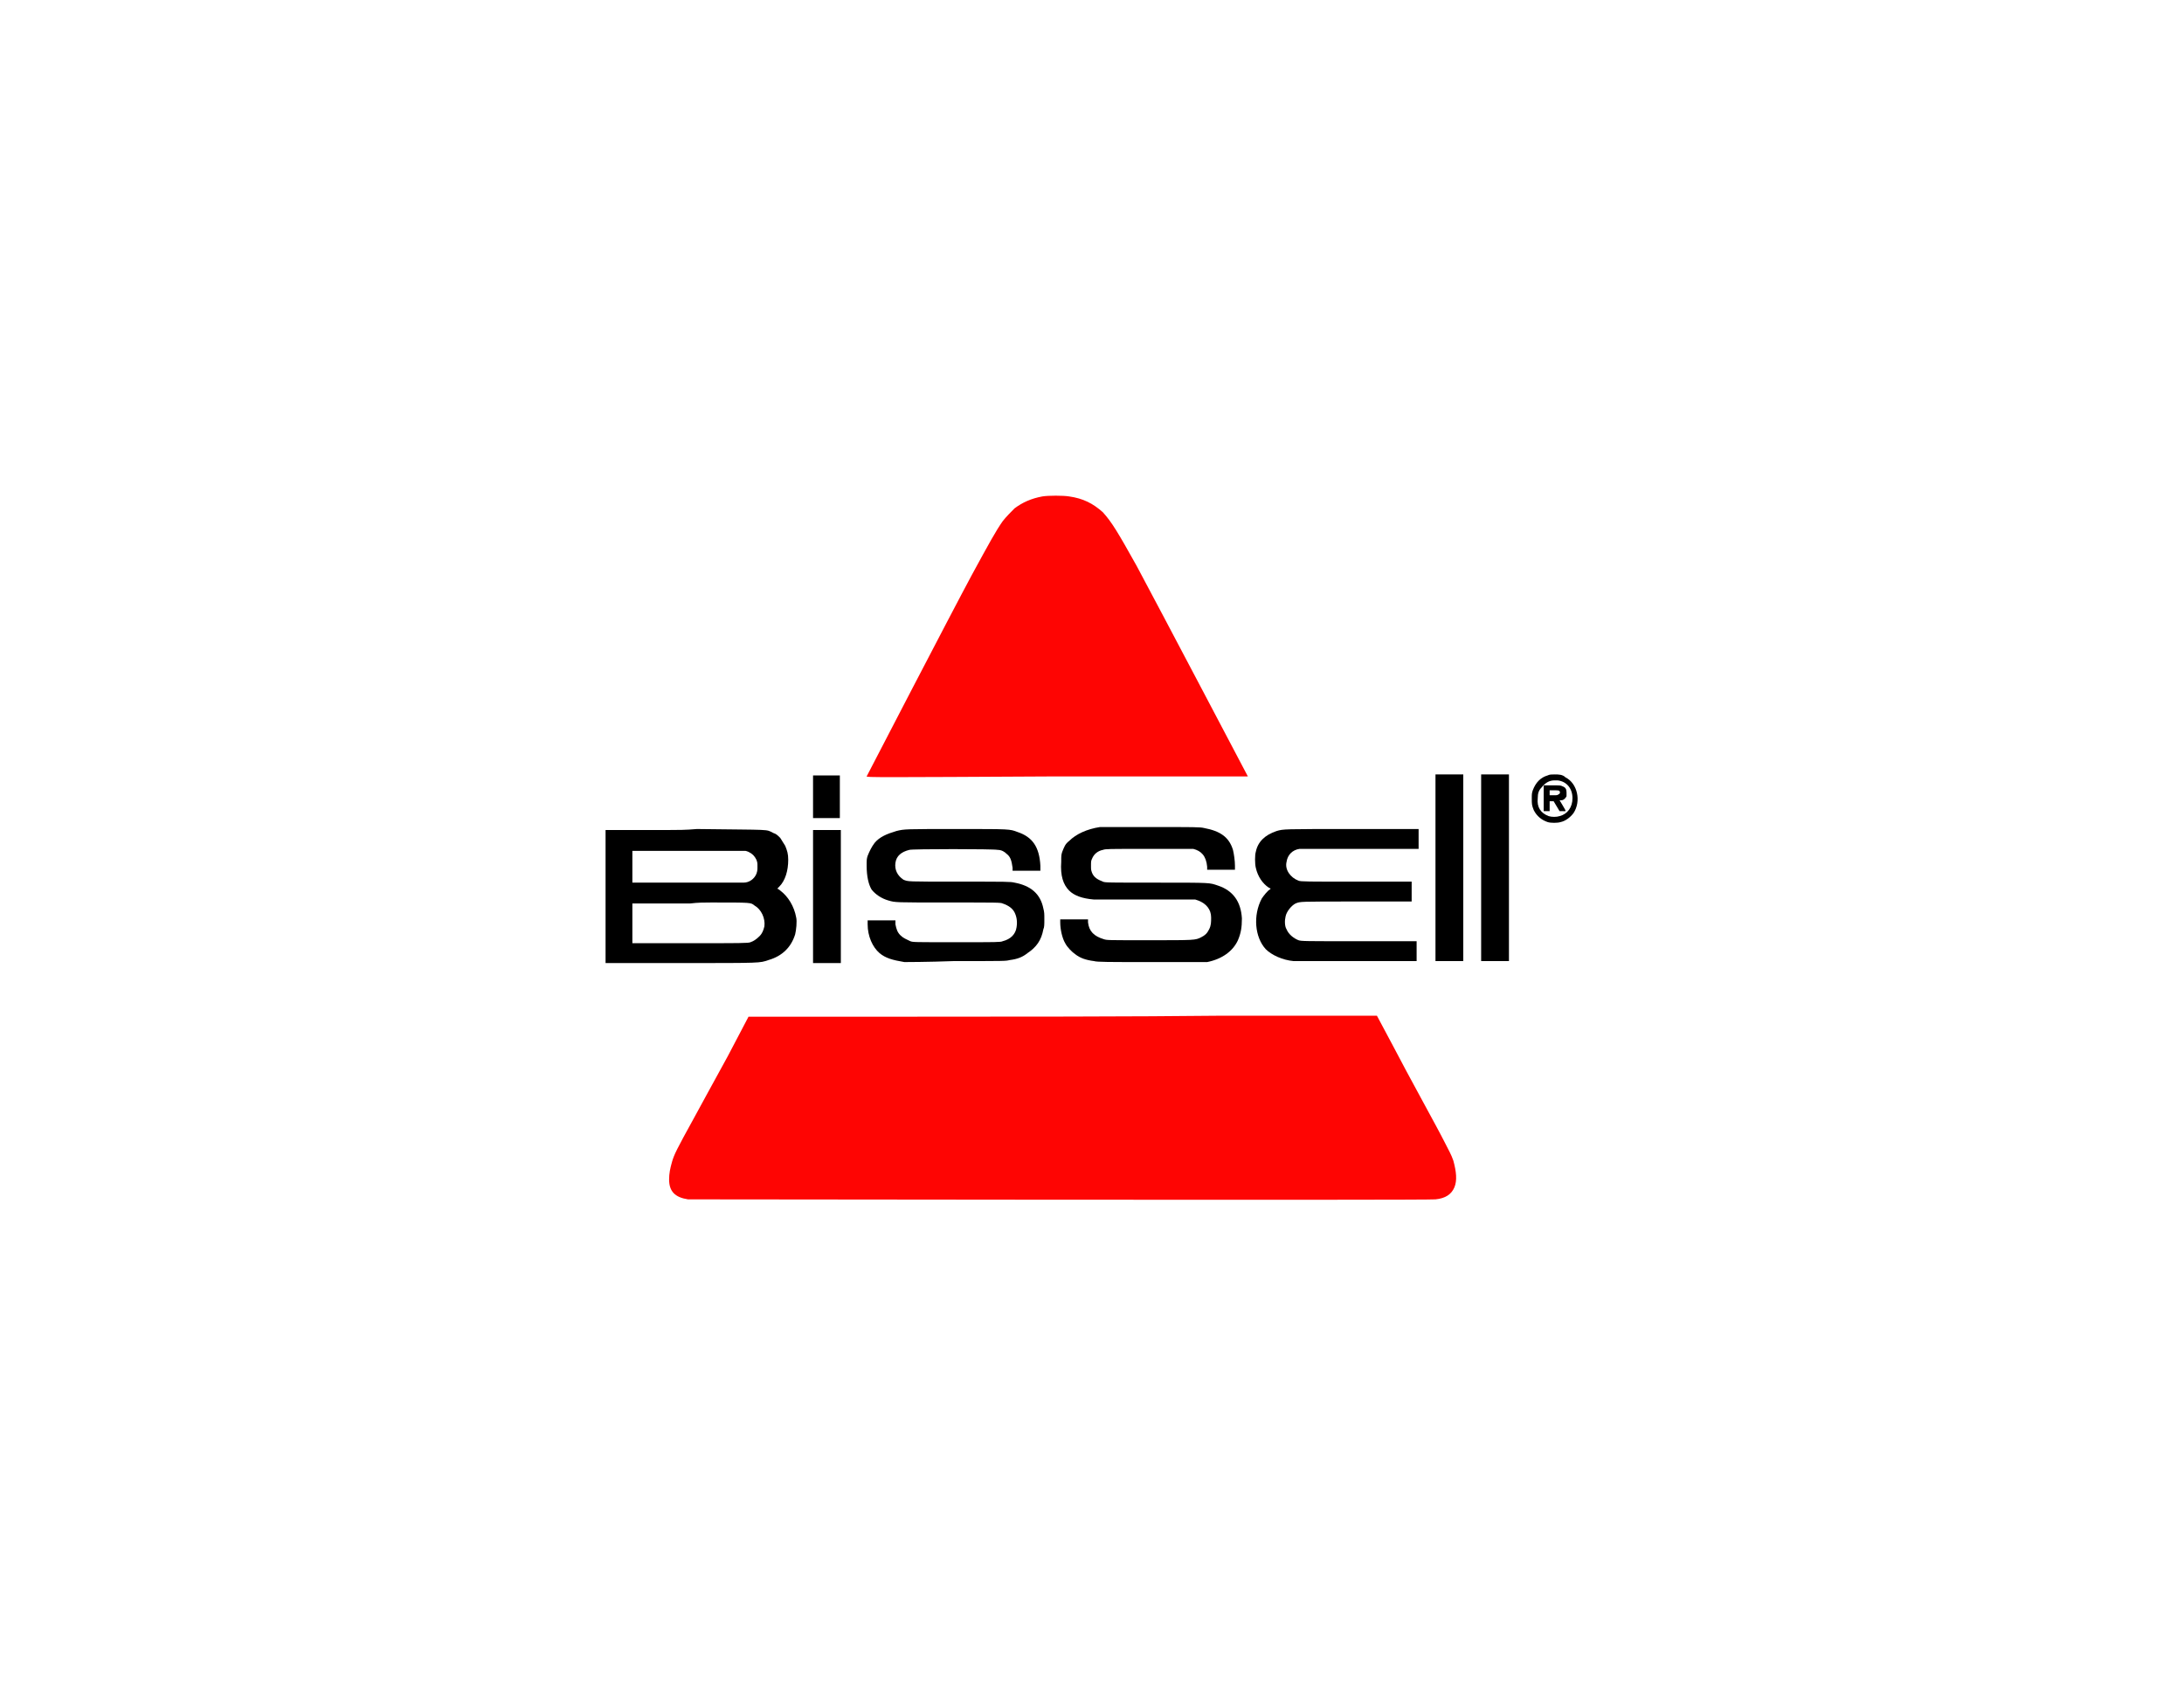 <svg version="1.1" id="Layer_1" xmlns="http://www.w3.org/2000/svg" x="0" y="0" width="220" height="170" xml:space="preserve"><style>.st0{fill:#fe0503}</style><g id="Drop-2---Round-2"><g id="Logo"><g id="Bissell_Logo" transform="translate(61 50)"><path id="path10022" class="st0" d="M8.3 70.8c-1.3-.2-1.9-.8-1.9-2 0-.6.1-1.1.3-1.8.2-.7.5-1.3 2.1-4.2.7-1.3 2.3-4.2 3.5-6.4l2.1-4h16.2c8.9 0 23.1 0 31.6-.1h15.5l1.6 3c1.5 2.9 4.5 8.3 5.2 9.7.4.8.7 1.3.9 1.9.3 1.1.4 2 .1 2.7-.3.7-.9 1.1-1.9 1.2-.5.1-74.9 0-75.3 0z"/><path id="path10020" d="M6.3 33.6H0V47h7.6c8.2 0 7.9 0 8.8-.3 1.4-.4 2.3-1.3 2.7-2.6.1-.4.2-1.3.1-1.7-.2-1.1-.8-2.1-1.6-2.7-.1-.1-.3-.2-.3-.2l.2-.2c.6-.6.9-1.6.9-2.7 0-.6-.1-.9-.3-1.4-.2-.3-.3-.5-.5-.8-.3-.3-.4-.4-.7-.5-.8-.4 0-.3-7.7-.4-1.1.1-2 .1-2.9.1zm-3.6 2.1h11.4l.3.1c.4.2.6.4.8.8.1.3.1.3.1.7 0 .3 0 .4-.1.7-.2.5-.7.9-1.3.9H2.7v-3.2zm7.9 5.2c4.2 0 4 0 4.4.3.7.4 1.1 1.3 1 2.1-.1.4-.2.7-.5 1-.3.3-.6.5-.9.6-.2.1-1 .1-6.1.1H2.7v-4h5.8c.8-.1 1.5-.1 2.1-.1z"/><path id="path10014" d="M20.9 40.3v-6.7h2.8V47h-2.8v-6.7z"/><path id="path10012" d="M30.1 46.9c-1.2-.2-1.9-.4-2.5-.9-.7-.6-1.2-1.7-1.2-2.9v-.4h2.8v.4c.1.5.2.8.5 1.1.3.3.6.4 1 .6.3.1.3.1 4.7.1 4 0 4.4 0 4.6-.1.8-.2 1.3-.7 1.4-1.4.1-.6 0-1.1-.2-1.5-.2-.4-.6-.7-1.2-.9-.2-.1-.5-.1-5.4-.1-5.5 0-5.4 0-6.1-.2-.7-.2-1.3-.6-1.7-1.1-.3-.5-.5-1.3-.5-2.4 0-.6 0-.7.1-1 .2-.5.4-.9.7-1.3.5-.6 1.2-.9 2.2-1.2.8-.2.9-.2 6.2-.2s5.2 0 6 .3c1.5.5 2.2 1.5 2.3 3.4v.5H41v-.3c-.1-.7-.2-1.1-.6-1.4-.2-.2-.5-.4-.9-.4-.3-.1-8.7-.1-8.9 0-.8.2-1.3.6-1.4 1.3-.1.7.2 1.3.8 1.7.5.2.2.2 5.7.2 4.7 0 5.1 0 5.5.1 1.6.3 2.6 1.1 2.9 2.6.1.4.1.5.1 1.1 0 .5 0 .8-.1 1-.2 1.1-.7 1.8-1.6 2.4-.5.4-1 .6-1.8.7-.4.1-.4.1-5.6.1-2.6.1-5 .1-5 .1z"/><path id="path10010" d="M49.2 46.8c-.8-.1-1.4-.3-1.9-.7-.3-.2-.8-.7-1-1.1-.3-.5-.5-1.4-.5-2.1v-.3h2.8v.3c.1.9.6 1.4 1.6 1.7.3.1.4.1 4.5.1 4.7 0 4.7 0 5.3-.3.4-.2.6-.4.8-.8.2-.4.2-.7.2-1.2 0-.8-.5-1.4-1.3-1.7l-.3-.1H49.2c-1.2-.1-2-.4-2.5-.9-.6-.6-.9-1.5-.8-2.9 0-.6 0-.7.1-1 .2-.5.3-.8.7-1.1.7-.7 1.8-1.2 3.1-1.4H55c4.4 0 4.9 0 5.3.1 1.6.3 2.5.9 2.9 2.2.1.4.2 1.1.2 1.6v.4h-2.8v-.3c-.1-1.1-.6-1.6-1.4-1.8h-4.5c-4.2 0-4.3 0-4.6.1-.5.1-.9.4-1.1.9-.1.2-.1.3-.1.7 0 .4 0 .4.1.7.2.5.6.7 1.1.9.2.1.6.1 5.4.1 5.6 0 5.3 0 6.2.3 1.5.5 2.3 1.6 2.4 3.3 0 .9-.1 1.5-.4 2.2-.5 1.1-1.6 1.9-3.1 2.2h-5.8c-4.1 0-5.3 0-5.6-.1z"/><path id="path10008" d="M69.3 46.8c-1.1-.1-2.2-.6-2.8-1.2-1.1-1.2-1.3-3.4-.4-5.1.2-.3.6-.8.8-.9l.1-.1-.2-.1c-.6-.4-1.1-1.1-1.3-2-.1-.4-.1-1.3 0-1.6.2-1 .9-1.7 2.1-2.1.7-.2.6-.2 7.7-.2h6.6v2h-12c-.7.1-1.2.6-1.3 1.3-.2.8.4 1.6 1.2 1.9.2.1.9.1 5.8.1h5.6v2h-5.5c-5.9 0-5.7 0-6.2.2-.4.2-.9.8-1 1.3-.1.4-.1 1 .1 1.3.2.5.7.9 1.2 1.1.3.1.6.1 6.1.1h5.8v2H69.3z"/><path id="path10006" d="M83.6 44.1V28h2.8v18.8h-2.8v-2.7z"/><path id="path10004" d="M88.2 40.2V28H91v18.8h-2.8v-6.6z"/><path id="path10002" d="M95.6 28c-.3 0-.5 0-.7.1-.7.2-1.2.7-1.5 1.5-.1.3-.1.4-.1.8 0 .6 0 .7.2 1.2.3.6.8 1 1.4 1.2.3.1 1 .1 1.3 0 .5-.1 1-.5 1.3-.9.8-1.2.4-3-.8-3.6-.3-.3-.7-.3-1.1-.3zm0 .6h.3c.9.1 1.5.8 1.5 1.8 0 .9-.5 1.6-1.3 1.8-.3.1-.8.1-1.1 0-.8-.3-1.2-.9-1.1-1.8 0-.5.1-.8.4-1.1.4-.5.8-.7 1.3-.7z"/><path id="path9998" d="M94.5 29.1v2.6h.6v-1h.4l.3.5.3.5h.3c.4 0 .4.1 0-.6l-.3-.5h.2c.2 0 .4-.2.5-.4v-.4c0-.3-.1-.5-.4-.6-.2-.1-.2-.1-1.1-.1h-.8zm.6.5h.4c.4 0 .6 0 .6.1.1.1 0 .3-.1.3-.1.1-.2.1-.5.1h-.4v-.5z"/><path id="path9994" d="M20.9 30.3v-2.2h2.7V32.4h-2.7z"/><path id="path9990" class="st0" d="M26.3 28.2c.1-.2 8.5-16.4 10.6-20.3 1.8-3.3 2.4-4.4 3.1-5.4.3-.4.9-1 1.2-1.3C42 .6 42.9.2 44 0c.6-.1 2.1-.1 2.7 0 1.4.2 2.4.7 3.4 1.6.9 1 1.5 2 3.4 5.4 2.2 4.1 11.2 21.2 11.2 21.2H45.5c-18.3.1-19.2.1-19.2 0z"/></g></g></g></svg>